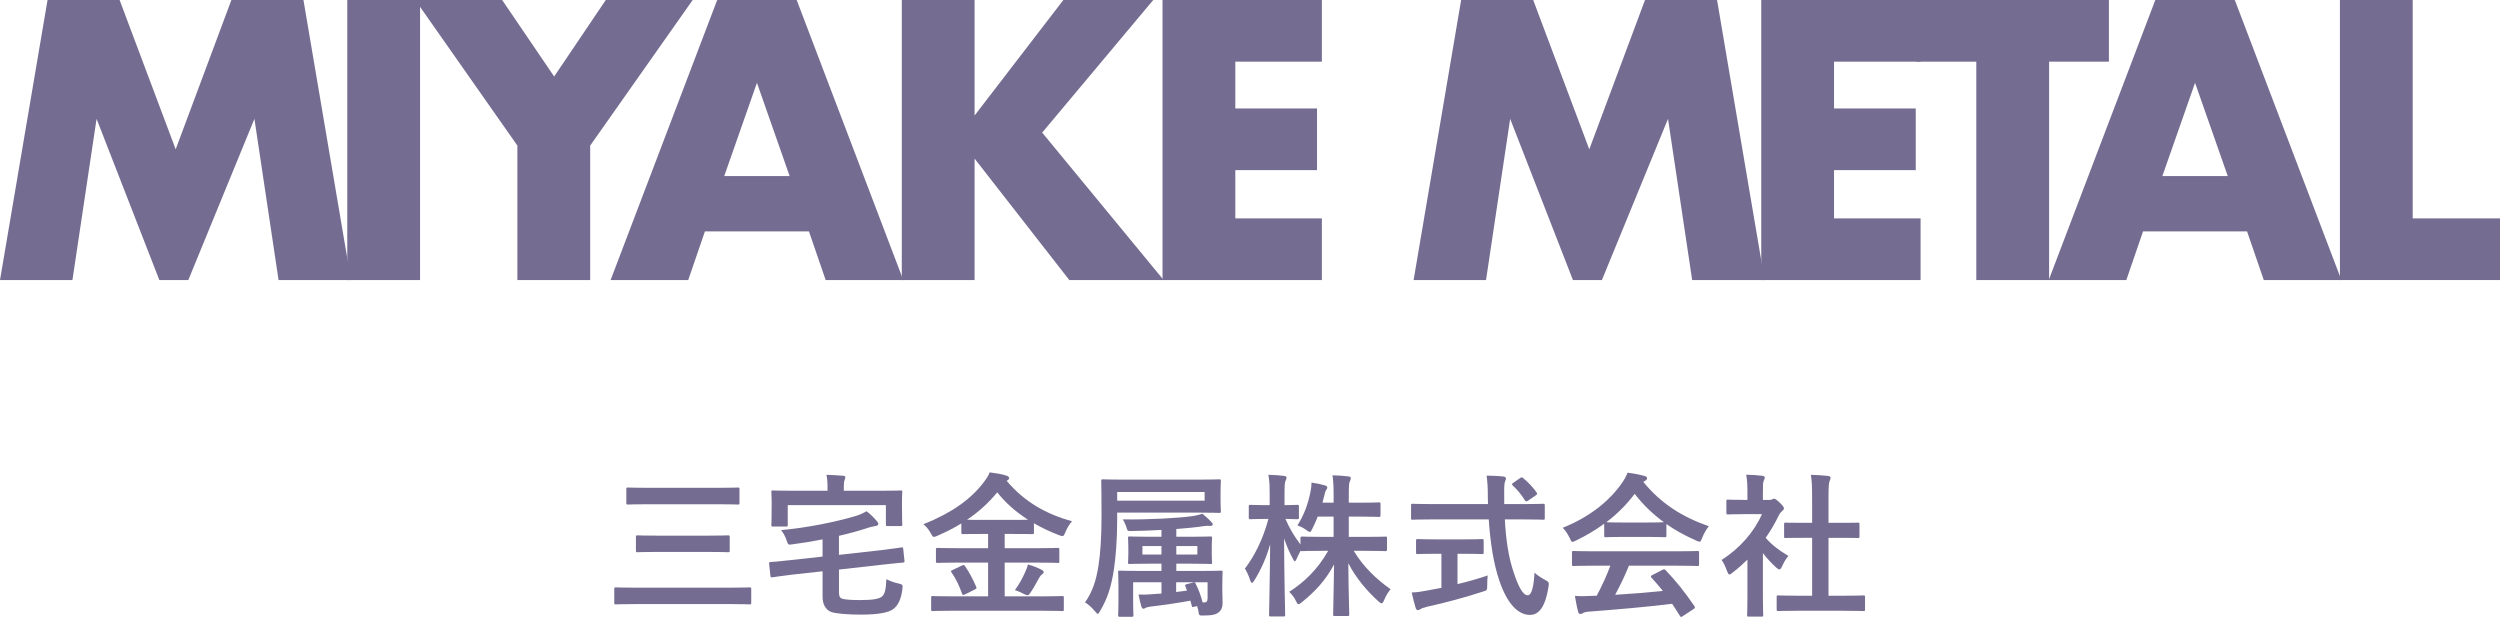 <?xml version="1.0" encoding="utf-8"?>
<!-- Generator: Adobe Illustrator 27.0.0, SVG Export Plug-In . SVG Version: 6.00 Build 0)  -->
<svg version="1.1" id="レイヤー_1" xmlns="http://www.w3.org/2000/svg" xmlns:xlink="http://www.w3.org/1999/xlink" x="0px"
	 y="0px" width="325.537px" height="80.334px" viewBox="0 0 325.537 80.334"
	 style="enable-background:new 0 0 325.537 80.334;" xml:space="preserve">
<style type="text/css">
	.st0{fill:#756D91;}
</style>
<g>
	<path class="st0" d="M82.746,78.66c-1.794,0-2.419,0.041-2.539,0.041c-0.202,0-0.222-0.021-0.222-0.222
		v-1.774c0-0.201,0.02-0.222,0.222-0.222c0.12,0,0.745,0.04,2.539,0.04h12.336
		c1.794,0,2.399-0.04,2.52-0.04c0.202,0,0.222,0.021,0.222,0.222v1.774
		c0,0.201-0.02,0.222-0.222,0.222c-0.12,0-0.726-0.041-2.52-0.041H82.746z M84.52,65.659
		c-1.955,0-2.621,0.04-2.741,0.04c-0.202,0-0.223-0.02-0.223-0.222V63.704
		c0-0.201,0.021-0.222,0.223-0.222c0.12,0,0.786,0.04,2.741,0.04h8.788
		c1.955,0,2.62-0.04,2.741-0.04c0.222,0,0.242,0.021,0.242,0.222v1.773
		c0,0.202-0.021,0.222-0.242,0.222c-0.121,0-0.786-0.04-2.741-0.04H84.52z M85.769,71.867
		c-1.935,0-2.62,0.041-2.741,0.041c-0.201,0-0.222-0.021-0.222-0.222v-1.754
		c0-0.201,0.021-0.222,0.222-0.222c0.121,0,0.807,0.04,2.741,0.04h6.289
		c1.936,0,2.621-0.04,2.741-0.04c0.202,0,0.222,0.021,0.222,0.222v1.754
		c0,0.201-0.02,0.222-0.222,0.222c-0.12,0-0.806-0.041-2.741-0.041H85.769z"/>
	<path class="st0" d="M114.832,71.626c1.733-0.202,2.317-0.322,2.539-0.343
		c0.202-0.021,0.223,0,0.242,0.201l0.161,1.512c0.021,0.202,0,0.242-0.201,0.263
		c-0.202,0.02-0.867,0.061-2.601,0.262l-5.725,0.646v2.922c0,0.585,0.121,0.827,0.564,0.907
		c0.343,0.081,1.068,0.142,2.157,0.142c1.652,0,2.52-0.142,2.902-0.484
		c0.322-0.302,0.504-0.847,0.544-2.237c0.443,0.222,1.008,0.443,1.593,0.564
		c0.544,0.142,0.544,0.142,0.504,0.686c-0.161,1.391-0.604,2.197-1.169,2.62
		c-0.604,0.484-1.996,0.746-4.253,0.746c-1.572,0-3.226-0.121-3.851-0.343
		c-0.786-0.303-1.129-1.089-1.129-1.976v-3.325l-4.011,0.443c-1.733,0.222-2.258,0.302-2.52,0.343
		c-0.202,0.02-0.242,0-0.263-0.223l-0.161-1.531c-0.02-0.202,0-0.222,0.222-0.242
		c0.263-0.021,0.807-0.04,2.54-0.242l4.192-0.463v-2.237c-1.229,0.241-2.539,0.463-3.931,0.645
		c-0.544,0.081-0.544,0.081-0.745-0.504c-0.182-0.544-0.443-1.008-0.726-1.351
		c3.406-0.302,7.195-1.088,9.635-1.814c0.584-0.161,1.048-0.383,1.491-0.645
		c0.524,0.383,1.008,0.887,1.331,1.27c0.12,0.142,0.201,0.222,0.201,0.403
		c0,0.121-0.101,0.222-0.343,0.242c-0.222,0.04-0.504,0.101-0.807,0.182
		c-1.249,0.423-2.56,0.786-3.971,1.108v2.479L114.832,71.626z M114.61,63.905
		c1.854,0,2.52-0.04,2.66-0.04c0.202,0,0.222,0.021,0.222,0.202c0,0.12-0.04,0.483-0.04,1.067
		v0.888c0,1.813,0.04,2.137,0.04,2.257c0,0.202-0.02,0.222-0.222,0.222h-1.673
		c-0.222,0-0.242-0.02-0.242-0.222v-2.499h-12.779v2.54c0,0.222-0.02,0.241-0.222,0.241h-1.693
		c-0.201,0-0.222-0.02-0.222-0.241c0-0.121,0.041-0.424,0.041-2.258v-0.726
		c0-0.766-0.041-1.129-0.041-1.27c0-0.182,0.021-0.202,0.222-0.202c0.142,0,0.807,0.04,2.661,0.04
		h4.435v-0.161c0-0.866-0.021-1.411-0.142-1.915c0.746,0.021,1.452,0.061,2.157,0.121
		c0.201,0,0.303,0.081,0.303,0.202c0,0.141-0.061,0.241-0.102,0.383
		c-0.08,0.182-0.101,0.423-0.101,1.209v0.161H114.61z"/>
	<path class="st0" d="M124.07,79.527c-1.834,0-2.459,0.04-2.58,0.04c-0.222,0-0.242-0.02-0.242-0.201
		v-1.532c0-0.201,0.021-0.222,0.242-0.222c0.121,0,0.746,0.04,2.58,0.04h4.596v-4.394h-3.85
		c-1.915,0-2.58,0.04-2.701,0.04c-0.222,0-0.242-0.021-0.242-0.222v-1.512
		c0-0.202,0.021-0.222,0.242-0.222c0.121,0,0.786,0.04,2.701,0.04h3.85V69.529h-0.786
		c-1.753,0-2.358,0.021-2.479,0.021c-0.201,0-0.222-0.021-0.222-0.202v-1.188
		c-0.967,0.604-1.995,1.108-3.084,1.592c-0.222,0.101-0.362,0.161-0.483,0.161
		c-0.141,0-0.222-0.121-0.403-0.463c-0.282-0.524-0.645-0.928-0.968-1.189
		c3.669-1.451,6.209-3.286,7.821-5.423c0.383-0.504,0.604-0.806,0.807-1.33
		c0.786,0.101,1.592,0.222,2.177,0.424c0.201,0.061,0.362,0.181,0.362,0.322
		c0,0.101-0.04,0.161-0.201,0.282c-0.04,0.04-0.081,0.061-0.121,0.08
		c2.379,2.802,5.181,4.334,8.506,5.262c-0.282,0.302-0.645,0.866-0.866,1.431
		c-0.161,0.363-0.222,0.504-0.383,0.504c-0.101,0-0.263-0.061-0.484-0.141
		c-1.148-0.443-2.217-0.947-3.225-1.532v1.209c0,0.182-0.021,0.202-0.222,0.202
		c-0.142,0-0.746-0.021-2.5-0.021h-1.088v1.854h4.192c1.915,0,2.58-0.04,2.701-0.04
		c0.201,0,0.222,0.02,0.222,0.222v1.512c0,0.282,0,0.222-0.222,0.222
		c-0.121,0-0.786-0.04-2.701-0.04h-4.192v4.394h4.878c1.854,0,2.479-0.04,2.6-0.04
		c0.202,0,0.223,0.021,0.223,0.222v1.532c0,0.182-0.021,0.201-0.223,0.201
		c-0.12,0-0.745-0.04-2.6-0.04H124.07z M125.219,73.661c0.262-0.12,0.322-0.12,0.463,0.081
		c0.524,0.766,1.049,1.754,1.432,2.661c0.08,0.201,0.061,0.241-0.182,0.362l-1.25,0.625
		c-0.302,0.121-0.322,0.121-0.402-0.081c-0.363-0.987-0.767-1.914-1.371-2.761
		c-0.141-0.182-0.101-0.222,0.161-0.343L125.219,73.661z M131.911,67.695c0.968,0,1.572,0,1.956-0.021
		c-1.553-0.987-2.903-2.156-4.012-3.567c-1.169,1.431-2.479,2.6-3.931,3.567
		c0.383,0.021,0.987,0.021,1.955,0.021H131.911z M133.463,74.568c0.161-0.362,0.302-0.685,0.383-1.068
		c0.726,0.202,1.209,0.403,1.693,0.646c0.241,0.121,0.362,0.222,0.362,0.343
		c0,0.161-0.101,0.222-0.241,0.322c-0.121,0.101-0.263,0.262-0.464,0.645
		C134.915,76,134.471,76.766,134.128,77.25c-0.142,0.181-0.222,0.262-0.322,0.262
		c-0.102,0-0.242-0.061-0.464-0.161c-0.343-0.182-0.807-0.403-1.189-0.504
		C132.697,76.121,133.14,75.274,133.463,74.568z"/>
	<path class="st0" d="M145.473,67.675c0,2.741-0.202,4.999-0.444,6.611
		c-0.322,1.976-0.766,3.588-1.773,5.262c-0.161,0.262-0.222,0.383-0.322,0.383
		c-0.061,0-0.161-0.101-0.343-0.323c-0.424-0.504-0.907-0.947-1.311-1.169
		c1.008-1.391,1.472-2.963,1.754-4.757c0.262-1.673,0.403-3.789,0.403-6.611
		c0-2.963-0.04-4.313-0.04-4.435c0-0.201,0.02-0.222,0.241-0.222c0.121,0,0.827,0.04,2.762,0.04
		h9.574c1.936,0,2.641-0.04,2.762-0.04c0.222,0,0.242,0.021,0.242,0.222
		c0,0.121-0.041,0.424-0.041,1.311v1.31c0,0.888,0.041,1.17,0.041,1.29
		c0,0.222-0.021,0.242-0.242,0.242c-0.121,0-0.826-0.04-2.762-0.04h-10.501V67.675z M156.861,64.067
		h-11.388v1.128h11.388V64.067z M155.007,78.217c-1.674,0.303-3.427,0.564-5.16,0.767
		c-0.323,0.04-0.564,0.101-0.666,0.161c-0.101,0.061-0.181,0.121-0.282,0.121
		c-0.12,0-0.222-0.102-0.282-0.303c-0.12-0.403-0.241-0.907-0.362-1.552
		c0.807,0.04,1.33,0,2.097-0.061l0.887-0.061v-1.472h-3.688v2.681c0,1.028,0.04,1.472,0.04,1.593
		c0,0.201-0.021,0.222-0.222,0.222h-1.532c-0.222,0-0.242-0.021-0.242-0.222
		c0-0.142,0.041-0.544,0.041-1.673v-2.197c0-1.108-0.041-1.572-0.041-1.714
		c0-0.181,0.021-0.201,0.242-0.201c0.121,0,0.826,0.04,2.822,0.04h2.58v-0.947h-1.472
		c-1.895,0-2.54,0.04-2.661,0.04c-0.201,0-0.222-0.02-0.222-0.222
		c0-0.141,0.041-0.383,0.041-1.068V71.142c0-0.705-0.041-0.927-0.041-1.048
		c0-0.222,0.021-0.242,0.222-0.242c0.121,0,0.767,0.041,2.661,0.041h1.472v-0.887
		c-1.331,0.08-2.701,0.12-3.971,0.141c-0.384,0-0.444,0.021-0.545-0.343
		c-0.141-0.483-0.343-0.907-0.523-1.169c3.265,0.04,7.236-0.161,9.171-0.443
		c0.383-0.061,0.887-0.182,1.189-0.303c0.483,0.383,0.807,0.686,1.169,1.068
		c0.142,0.142,0.182,0.222,0.182,0.343s-0.142,0.182-0.322,0.182c-0.263-0.021-0.504-0.021-0.786,0.02
		c-1.049,0.162-2.298,0.282-3.629,0.384v1.008h1.774c1.895,0,2.539-0.041,2.66-0.041
		c0.202,0,0.222,0.021,0.222,0.242c0,0.121-0.04,0.343-0.04,1.048v1.008
		c0,0.686,0.04,0.948,0.04,1.068c0,0.202-0.02,0.222-0.222,0.222
		c-0.121,0-0.766-0.04-2.66-0.04h-1.774v0.947h2.983c1.976,0,2.681-0.04,2.822-0.04
		c0.201,0,0.222,0.021,0.222,0.201c0,0.121-0.04,0.706-0.04,1.794v0.605
		c0,0.544,0.04,0.967,0.04,1.552c0,0.544-0.101,0.927-0.484,1.25
		c-0.362,0.302-0.806,0.443-2.096,0.443c-0.484,0-0.484,0-0.585-0.646
		c-0.04-0.222-0.101-0.403-0.161-0.584l-0.362,0.08c-0.263,0.061-0.282,0.101-0.323-0.121
		L155.007,78.217z M151.238,72.21v-1.108h-2.479v1.108H151.238z M154.362,76.362
		c-0.081-0.181-0.061-0.241,0.201-0.302l0.786-0.202c0.242-0.061,0.242-0.04,0.343,0.142
		c0.424,0.847,0.686,1.592,0.907,2.438h0.262c0.223,0,0.384-0.101,0.384-0.544v-2.076h-4.092v1.27
		l1.41-0.181L154.362,76.362z M155.914,71.102h-2.741v1.108h2.741V71.102z"/>
	<path class="st0" d="M171.581,67.271c-0.201,0.564-0.464,1.109-0.705,1.593
		c-0.142,0.282-0.202,0.403-0.323,0.403c-0.101,0-0.222-0.081-0.463-0.262
		c-0.303-0.223-0.706-0.444-1.149-0.585c0.887-1.411,1.371-2.762,1.693-4.334
		c0.08-0.383,0.141-0.766,0.141-1.25c0.605,0.081,1.25,0.223,1.733,0.363
		c0.182,0.061,0.323,0.121,0.323,0.262c0,0.121-0.061,0.222-0.161,0.384
		c-0.102,0.141-0.142,0.322-0.242,0.745c-0.061,0.282-0.142,0.564-0.222,0.867h1.451V64.812
		c0-1.391-0.021-1.976-0.142-2.923c0.746,0.021,1.351,0.061,2.036,0.142
		c0.222,0.02,0.343,0.101,0.343,0.201c0,0.161-0.061,0.303-0.121,0.443
		c-0.121,0.242-0.141,0.665-0.141,2.097v0.686h1.471c1.734,0,2.318-0.041,2.439-0.041
		c0.201,0,0.222,0.021,0.222,0.242v1.432c0,0.201-0.021,0.222-0.222,0.222
		c-0.121,0-0.705-0.041-2.439-0.041h-1.471v2.641h2.076c1.915,0,2.58-0.04,2.701-0.04
		c0.181,0,0.201,0.021,0.201,0.201v1.452c0,0.222-0.021,0.241-0.201,0.241
		c-0.121,0-0.786-0.04-2.701-0.04h-1.432c1.229,2.056,2.963,3.709,4.798,4.999
		c-0.303,0.362-0.585,0.806-0.847,1.431c-0.121,0.282-0.202,0.403-0.322,0.403
		c-0.102,0-0.223-0.08-0.424-0.262c-1.512-1.371-2.942-3.064-3.91-4.959
		c0.02,3.185,0.121,6.269,0.121,6.672c0,0.182-0.021,0.202-0.222,0.202h-1.653
		c-0.201,0-0.222-0.021-0.222-0.202c0-0.403,0.081-3.406,0.121-6.511
		c-1.129,2.117-2.54,3.588-4.173,4.898c-0.222,0.182-0.362,0.282-0.463,0.282
		c-0.121,0-0.202-0.141-0.343-0.443c-0.242-0.504-0.545-0.867-0.867-1.169
		c1.915-1.229,3.669-2.862,5.08-5.342h-0.666c-1.935,0-2.6,0.04-2.721,0.04s-0.182,0-0.202-0.061
		c-0.201,0.384-0.402,0.767-0.523,1.068c-0.101,0.202-0.161,0.323-0.242,0.323
		c-0.061,0-0.141-0.121-0.262-0.363c-0.424-0.786-0.807-1.673-1.129-2.62
		c0.021,5.321,0.141,9.574,0.141,9.938c0,0.201-0.02,0.222-0.222,0.222h-1.633
		c-0.222,0-0.241-0.021-0.241-0.222c0-0.363,0.101-4.395,0.141-9.172
		c-0.483,1.714-1.169,3.266-2.056,4.696c-0.121,0.202-0.222,0.323-0.303,0.323
		c-0.101,0-0.161-0.121-0.241-0.343c-0.202-0.625-0.464-1.169-0.686-1.512
		c1.311-1.733,2.358-3.87,3.063-6.471h-0.443c-1.351,0-1.773,0.04-1.895,0.04
		c-0.201,0-0.222-0.02-0.222-0.222v-1.431c0-0.202,0.021-0.222,0.222-0.222
		c0.121,0,0.544,0.04,1.895,0.04h0.604v-1.209c0-1.25-0.02-1.896-0.161-2.742
		c0.767,0.021,1.411,0.061,2.016,0.142c0.202,0.021,0.343,0.101,0.343,0.201
		c0,0.182-0.061,0.282-0.121,0.424c-0.121,0.241-0.141,0.564-0.141,1.955v1.229
		c1.148,0,1.532-0.04,1.652-0.04c0.202,0,0.222,0.02,0.222,0.222v1.431
		c0,0.202-0.02,0.222-0.222,0.222c-0.12,0-0.463-0.02-1.531-0.04
		c0.523,1.229,1.169,2.298,1.955,3.326v-0.827c0-0.181,0.02-0.201,0.222-0.201
		c0.121,0,0.786,0.04,2.721,0.04h1.371v-2.641H171.581z"/>
	<path class="st0" d="M186.523,67.635c-1.835,0-2.46,0.04-2.58,0.04c-0.202,0-0.202-0.02-0.202-0.241
		v-1.593c0-0.222,0-0.242,0.202-0.242c0.12,0,0.745,0.041,2.58,0.041h7.236
		c0-0.263-0.021-0.545-0.021-0.827c0-1.351-0.04-1.935-0.161-2.882
		c0.726,0.02,1.512,0.04,2.197,0.12c0.201,0.021,0.322,0.121,0.322,0.242
		c0,0.161-0.081,0.303-0.121,0.424c-0.101,0.282-0.121,0.685-0.101,2.035v0.888h2.479
		c1.834,0,2.459-0.041,2.58-0.041c0.201,0,0.222,0.021,0.222,0.242v1.593
		c0,0.222-0.021,0.241-0.222,0.241c-0.121,0-0.746-0.04-2.58-0.04h-2.399
		c0.142,2.62,0.464,4.898,1.149,6.894c0.584,1.814,1.209,2.983,1.814,2.983
		c0.544,0,0.785-1.108,0.906-2.943c0.303,0.303,0.867,0.665,1.311,0.907
		c0.585,0.322,0.585,0.322,0.504,0.947c-0.403,2.58-1.25,3.669-2.439,3.648
		c-1.531-0.02-2.942-1.451-3.95-4.435c-0.766-2.197-1.189-4.999-1.391-8.002H186.523z
		 M189.788,72.109v3.951c1.331-0.323,2.722-0.706,3.931-1.129c-0.04,0.362-0.061,0.866-0.061,1.27
		c0,0.665,0,0.665-0.604,0.847c-2.016,0.665-5.039,1.492-7.216,1.955
		c-0.504,0.121-0.726,0.222-0.847,0.303c-0.142,0.08-0.242,0.141-0.363,0.141
		s-0.222-0.08-0.282-0.262c-0.161-0.483-0.362-1.33-0.523-2.036
		c0.685-0.02,1.209-0.101,1.935-0.241l1.936-0.363v-4.435h-0.686c-1.714,0-2.277,0.04-2.398,0.04
		c-0.202,0-0.222-0.02-0.222-0.201v-1.512c0-0.222,0.02-0.242,0.222-0.242
		c0.121,0,0.685,0.041,2.398,0.041h3.567c1.693,0,2.258-0.041,2.379-0.041
		c0.222,0,0.242,0.021,0.242,0.242v1.512c0,0.182-0.021,0.201-0.242,0.201
		c-0.121,0-0.686-0.04-2.379-0.04H189.788z M197.911,62.273c0.121-0.081,0.182-0.121,0.242-0.121
		s0.121,0.04,0.202,0.121c0.624,0.504,1.249,1.169,1.733,1.854c0.121,0.162,0.101,0.242-0.142,0.403
		l-0.947,0.646c-0.121,0.08-0.201,0.121-0.262,0.121s-0.121-0.061-0.182-0.162
		c-0.443-0.745-1.048-1.431-1.572-1.914c-0.161-0.161-0.121-0.222,0.081-0.363L197.911,62.273z"/>
	<path class="st0" d="M208.888,68.199c-1.129,0.826-2.358,1.552-3.648,2.177
		c-0.242,0.121-0.383,0.182-0.484,0.182c-0.141,0-0.201-0.142-0.362-0.504
		c-0.242-0.504-0.524-0.947-0.907-1.33c3.508-1.392,6.128-3.528,7.74-5.866
		c0.343-0.504,0.524-0.847,0.706-1.311c0.786,0.102,1.531,0.242,2.177,0.424
		c0.241,0.061,0.362,0.141,0.362,0.282c0,0.121-0.04,0.242-0.201,0.322
		c-0.121,0.061-0.202,0.121-0.282,0.182c2.277,2.781,4.999,4.535,8.526,5.765
		c-0.383,0.484-0.646,0.968-0.867,1.512c-0.141,0.363-0.201,0.504-0.343,0.504
		c-0.101,0-0.241-0.061-0.463-0.161c-1.371-0.604-2.681-1.311-3.851-2.137v1.492
		c0,0.201-0.02,0.222-0.222,0.222c-0.121,0-0.665-0.041-2.277-0.041h-3.104
		c-1.612,0-2.156,0.041-2.277,0.041c-0.202,0-0.222-0.021-0.222-0.222V68.199z M207.598,73.661
		c-1.895,0-2.54,0.041-2.661,0.041c-0.222,0-0.241-0.021-0.241-0.222v-1.512
		c0-0.202,0.02-0.222,0.241-0.222c0.121,0,0.767,0.04,2.661,0.04h10.743
		c1.895,0,2.54-0.04,2.661-0.04c0.222,0,0.242,0.02,0.242,0.222v1.512
		c0,0.201-0.021,0.222-0.242,0.222c-0.121,0-0.767-0.041-2.661-0.041h-6.229
		c-0.504,1.25-1.108,2.521-1.794,3.79c2.097-0.121,4.294-0.303,6.209-0.504
		c-0.464-0.564-0.928-1.129-1.472-1.714c-0.142-0.161-0.121-0.241,0.121-0.362l1.29-0.665
		c0.222-0.121,0.282-0.101,0.423,0.04c1.371,1.432,2.52,2.883,3.749,4.677
		c0.102,0.161,0.102,0.241-0.101,0.383l-1.391,0.907c-0.121,0.08-0.182,0.121-0.242,0.121
		c-0.061,0-0.101-0.041-0.161-0.142c-0.343-0.564-0.686-1.089-1.008-1.572
		c-3.346,0.424-7.458,0.766-10.885,1.028c-0.322,0.02-0.584,0.101-0.726,0.182
		c-0.101,0.08-0.201,0.12-0.343,0.12c-0.141,0-0.242-0.101-0.282-0.282
		c-0.182-0.665-0.302-1.37-0.423-2.076c0.745,0.061,1.411,0.041,2.197,0
		c0.201,0,0.423-0.02,0.645-0.02c0.726-1.371,1.311-2.661,1.773-3.911H207.598z M214.492,68.038
		c1.351,0,1.955-0.021,2.177-0.041c-1.451-1.048-2.721-2.277-3.81-3.688
		c-1.068,1.411-2.298,2.641-3.688,3.688c0.182,0.021,0.745,0.041,2.217,0.041H214.492z"/>
	<path class="st0" d="M227.539,72.875c-0.625,0.605-1.25,1.17-1.915,1.674
		c-0.201,0.161-0.322,0.262-0.423,0.262c-0.121,0-0.202-0.161-0.322-0.464
		c-0.202-0.564-0.443-1.088-0.706-1.431c2.358-1.492,4.253-3.669,5.261-5.967h-2.277
		c-1.532,0-2.016,0.04-2.137,0.04c-0.201,0-0.222-0.02-0.222-0.222v-1.491
		c0-0.201,0.021-0.222,0.222-0.222c0.121,0,0.604,0.04,2.137,0.04h0.383v-0.826
		c0-1.068-0.02-1.714-0.161-2.459c0.766,0.02,1.371,0.061,2.097,0.141
		c0.201,0.021,0.322,0.121,0.322,0.202c0,0.181-0.061,0.282-0.121,0.423
		c-0.121,0.242-0.121,0.585-0.121,1.612v0.907h0.847c0.182,0,0.282-0.02,0.383-0.08
		c0.081-0.041,0.161-0.081,0.222-0.081c0.121,0,0.323,0.121,0.746,0.524
		c0.383,0.383,0.544,0.584,0.544,0.726c0,0.101-0.04,0.201-0.201,0.322
		c-0.182,0.182-0.303,0.282-0.464,0.585c-0.483,1.027-1.068,2.016-1.713,2.942
		c0.786,0.907,1.733,1.633,2.963,2.358c-0.303,0.322-0.585,0.807-0.807,1.311
		c-0.141,0.302-0.241,0.443-0.383,0.443c-0.101,0-0.222-0.081-0.403-0.242
		c-0.645-0.584-1.229-1.229-1.733-1.874v5.664c0,1.491,0.041,2.277,0.041,2.378
		c0,0.202-0.021,0.222-0.242,0.222h-1.612c-0.222,0-0.242-0.02-0.242-0.222
		c0-0.121,0.04-0.887,0.04-2.378V72.875z M234.271,79.527c-1.915,0-2.58,0.04-2.701,0.04
		c-0.201,0-0.222-0.02-0.222-0.222v-1.592c0-0.202,0.021-0.223,0.222-0.223
		c0.121,0,0.786,0.041,2.701,0.041h1.693V70.033h-0.907c-1.794,0-2.419,0.021-2.54,0.021
		c-0.181,0-0.201,0-0.201-0.202v-1.592c0-0.202,0.021-0.202,0.201-0.202
		c0.121,0,0.746,0.021,2.54,0.021h0.907v-3.205c0-1.431-0.021-2.116-0.161-3.044
		c0.766,0.021,1.532,0.061,2.237,0.142c0.182,0.021,0.322,0.101,0.322,0.201
		c0,0.161-0.02,0.263-0.101,0.424c-0.121,0.241-0.161,0.745-0.161,2.217v3.266h1.27
		c1.794,0,2.419-0.021,2.54-0.021c0.201,0,0.222,0,0.222,0.202v1.592
		c0,0.202-0.021,0.202-0.222,0.202c-0.121,0-0.746-0.021-2.54-0.021h-1.27v7.539h1.834
		c1.915,0,2.561-0.041,2.681-0.041c0.222,0,0.242,0.021,0.242,0.223v1.592
		c0,0.202-0.021,0.222-0.242,0.222c-0.12,0-0.766-0.04-2.681-0.04H234.271z"/>
</g>
<g>
	<g>
		<path class="st0" d="M0,36.467L6.191,0h9.383l7.303,19.442L30.131,0h9.383l6.19,36.467h-9.431
			l-3.144-20.99L24.521,36.467h-3.772l-8.174-20.99L9.431,36.467H0z"/>
		<path class="st0" d="M54.699,0v36.467h-9.479V0H54.699z"/>
		<path class="st0" d="M67.371,18.959L54.071,0h11.317l6.771,9.963L78.881,0h11.317L76.85,18.959V36.467
			h-9.479V18.959z"/>
		<path class="st0" d="M105.335,30.131H91.793L89.617,36.467H79.509L93.389,0h10.351l13.881,36.467h-10.108
			L105.335,30.131z M102.821,22.925l-4.256-12.14L94.308,22.925H102.821z"/>
		<path class="st0" d="M126.906,15.041L138.465,0h11.704L135.708,17.266l15.815,19.201h-12.285l-12.333-15.815
			V36.467h-9.479V0h9.479V15.041z"/>
		<path class="st0" d="M172.127,8.028h-11.27v6.094h10.641v8.028h-10.641v6.288h11.27v8.028h-20.748V0
			h20.748V8.028z"/>
		<path class="st0" d="M184.072,36.467L190.262,0h9.383l7.303,19.442L214.203,0h9.383l6.19,36.467h-9.431
			l-3.144-20.99l-8.609,20.99h-3.772L196.646,15.477l-3.144,20.99H184.072z"/>
		<path class="st0" d="M250.089,8.028h-11.27v6.094h10.641v8.028h-10.641v6.288h11.27v8.028h-20.748V0
			h20.748V8.028z"/>
		<path class="st0" d="M266.823,8.028V36.467h-9.479V8.028h-7.787V0h25.053v8.028H266.823z"/>
		<path class="st0" d="M292.6,30.131h-13.542l-2.177,6.336h-10.107L280.654,0h10.351l13.881,36.467h-10.108
			L292.6,30.131z M290.085,22.925l-4.256-12.14l-4.257,12.14H290.085z"/>
		<path class="st0" d="M314.17,0v28.438h11.366v8.028h-20.845V0H314.17z"/>
	</g>
</g>
</svg>
